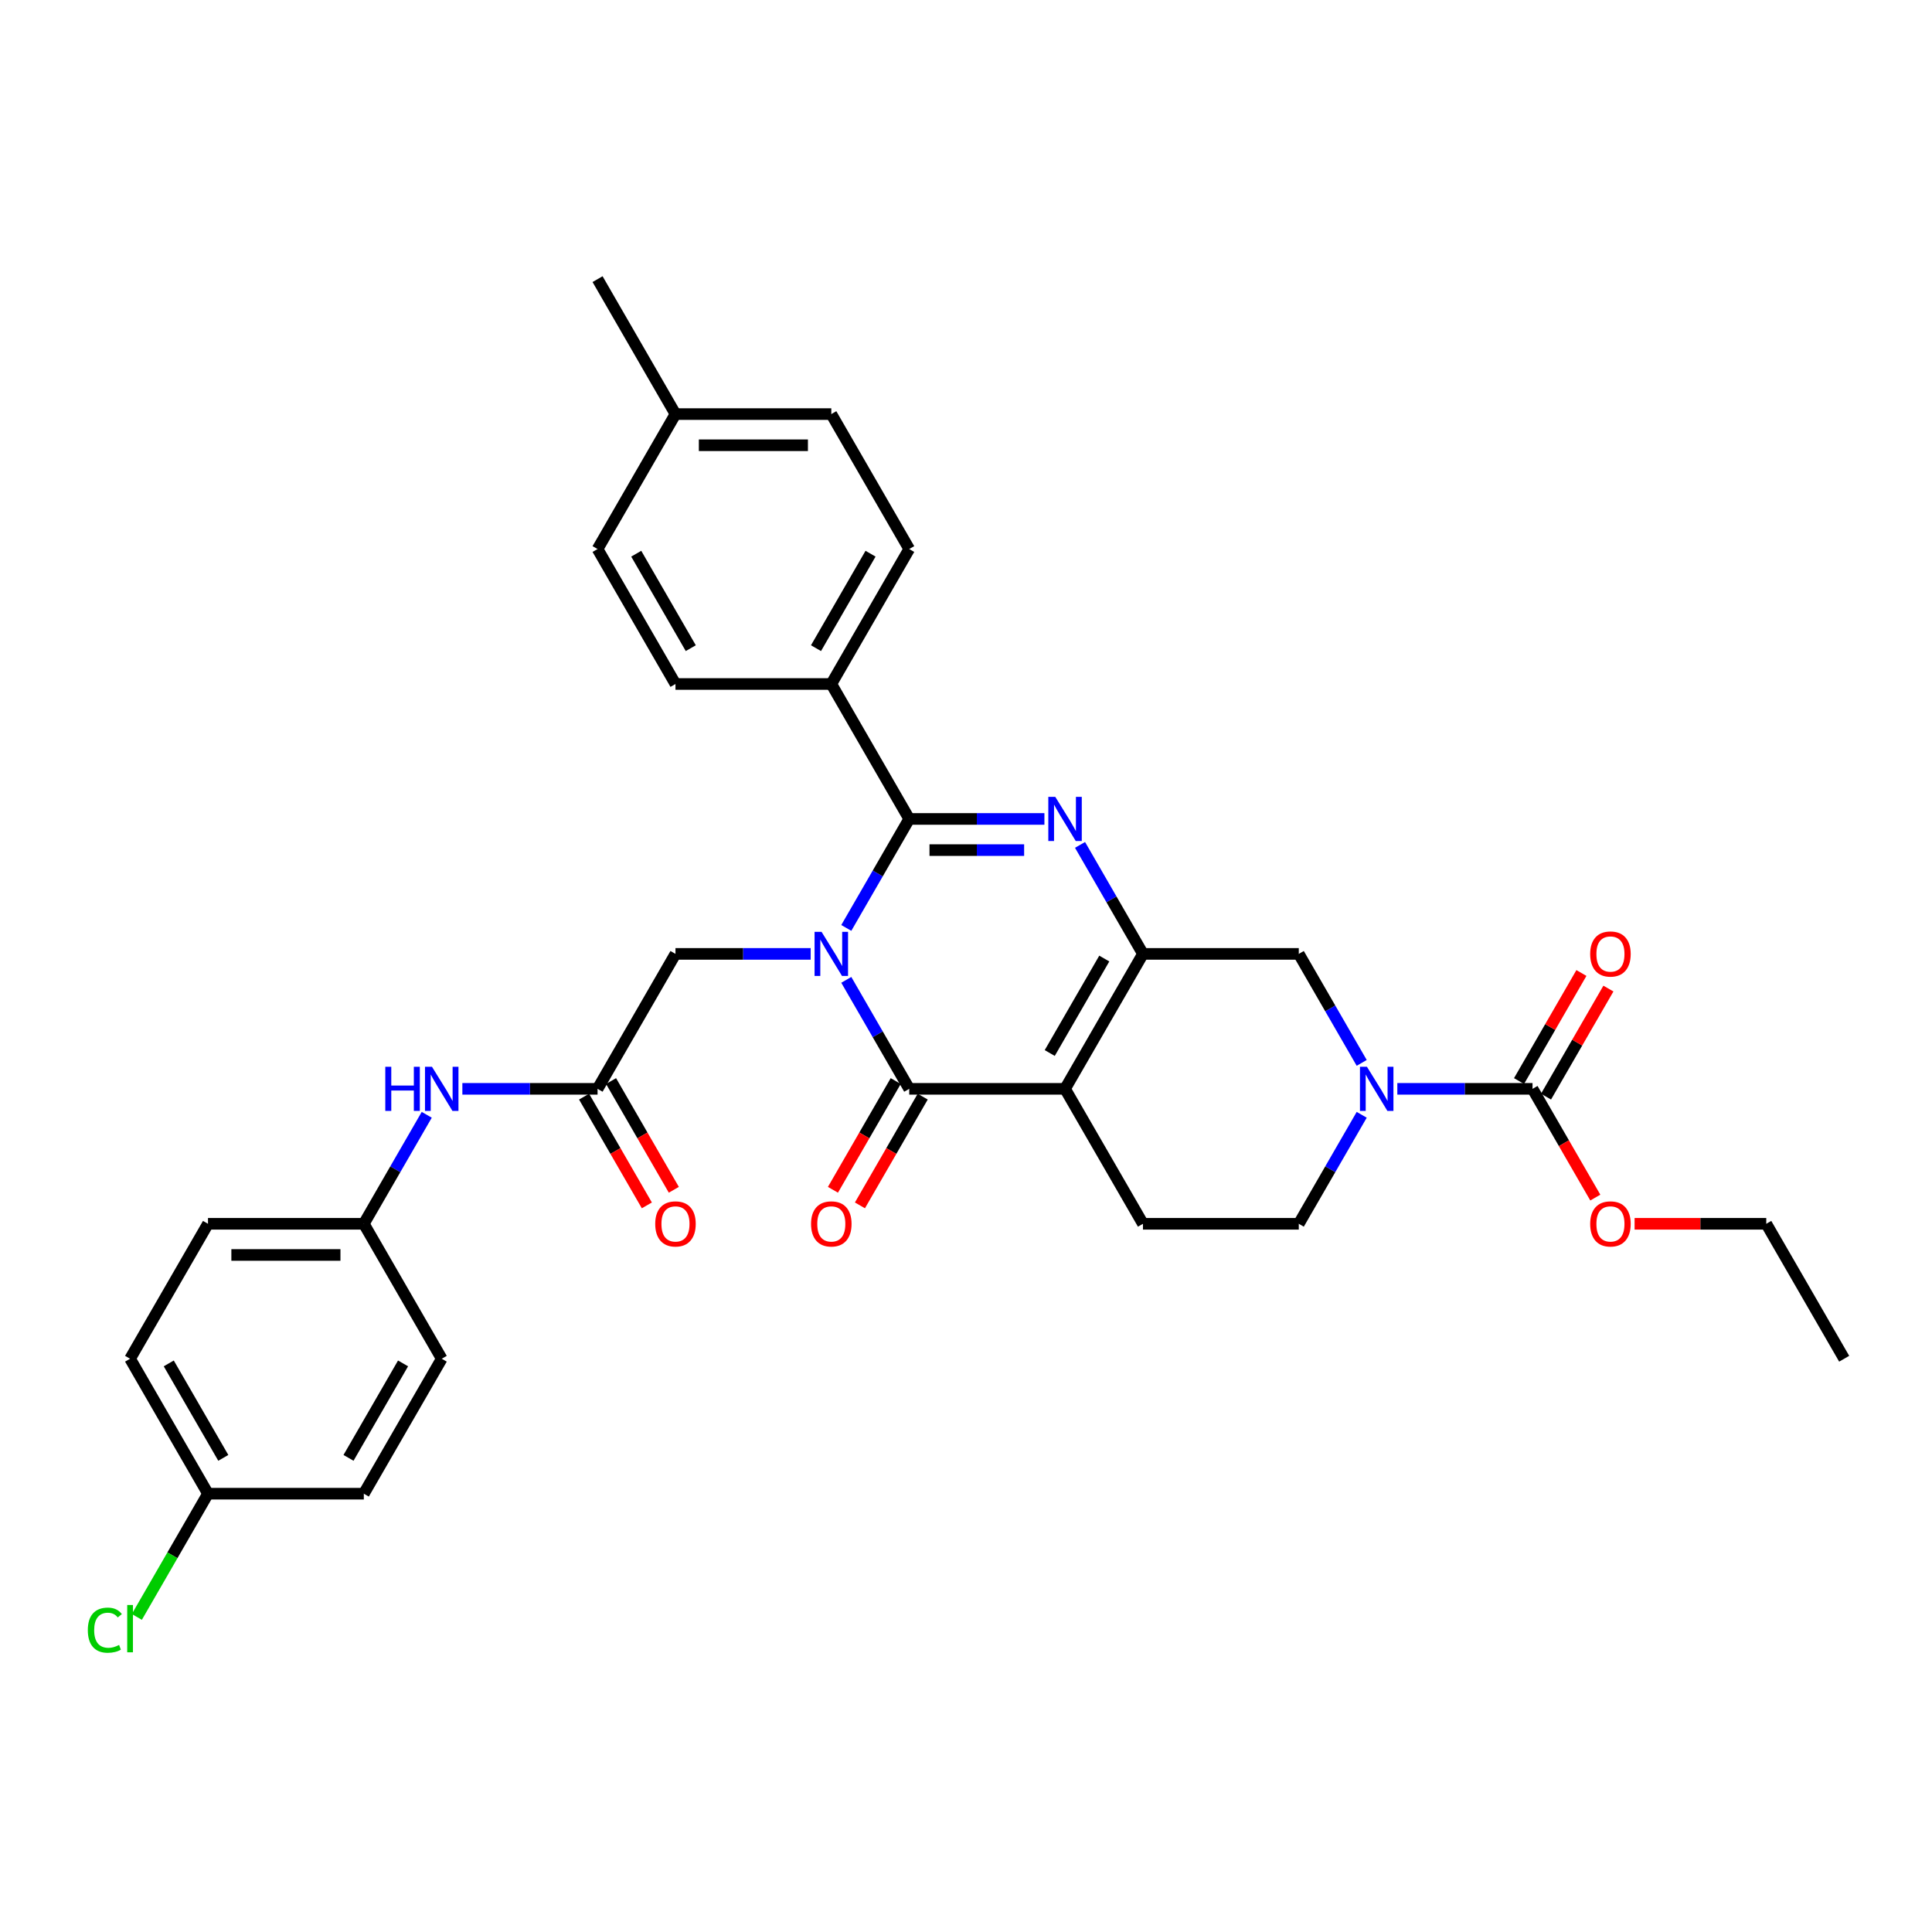 <?xml version='1.0' encoding='iso-8859-1'?>
<svg version='1.1' baseProfile='full'
              xmlns='http://www.w3.org/2000/svg'
                      xmlns:rdkit='http://www.rdkit.org/xml'
                      xmlns:xlink='http://www.w3.org/1999/xlink'
                  xml:space='preserve'
width='1000px' height='1000px' viewBox='0 0 1000 1000'>
<!-- END OF HEADER -->
<rect style='opacity:1.0;fill:#FFFFFF;stroke:none' width='1000' height='1000' x='0' y='0'> </rect>
<path class='bond-1' d='M 438.039,480.296 L 454.324,452.089' style='fill:none;fill-rule:evenodd;stroke:#0000FF;stroke-width:6px;stroke-linecap:butt;stroke-linejoin:miter;stroke-opacity:1' />
<path class='bond-1' d='M 454.324,452.089 L 470.609,423.883' style='fill:none;fill-rule:evenodd;stroke:#000000;stroke-width:6px;stroke-linecap:butt;stroke-linejoin:miter;stroke-opacity:1' />
<path class='bond-2' d='M 438.039,507.17 L 454.324,535.377' style='fill:none;fill-rule:evenodd;stroke:#0000FF;stroke-width:6px;stroke-linecap:butt;stroke-linejoin:miter;stroke-opacity:1' />
<path class='bond-2' d='M 454.324,535.377 L 470.609,563.583' style='fill:none;fill-rule:evenodd;stroke:#000000;stroke-width:6px;stroke-linecap:butt;stroke-linejoin:miter;stroke-opacity:1' />
<path class='bond-8' d='M 419.602,493.733 L 384.613,493.733' style='fill:none;fill-rule:evenodd;stroke:#0000FF;stroke-width:6px;stroke-linecap:butt;stroke-linejoin:miter;stroke-opacity:1' />
<path class='bond-8' d='M 384.613,493.733 L 349.625,493.733' style='fill:none;fill-rule:evenodd;stroke:#000000;stroke-width:6px;stroke-linecap:butt;stroke-linejoin:miter;stroke-opacity:1' />
<path class='bond-0' d='M 551.265,563.583 L 470.609,563.583' style='fill:none;fill-rule:evenodd;stroke:#000000;stroke-width:6px;stroke-linecap:butt;stroke-linejoin:miter;stroke-opacity:1' />
<path class='bond-4' d='M 551.265,563.583 L 591.593,493.733' style='fill:none;fill-rule:evenodd;stroke:#000000;stroke-width:6px;stroke-linecap:butt;stroke-linejoin:miter;stroke-opacity:1' />
<path class='bond-4' d='M 543.344,545.04 L 571.574,496.145' style='fill:none;fill-rule:evenodd;stroke:#000000;stroke-width:6px;stroke-linecap:butt;stroke-linejoin:miter;stroke-opacity:1' />
<path class='bond-9' d='M 551.265,563.583 L 591.593,633.433' style='fill:none;fill-rule:evenodd;stroke:#000000;stroke-width:6px;stroke-linecap:butt;stroke-linejoin:miter;stroke-opacity:1' />
<path class='bond-3' d='M 470.609,423.883 L 505.598,423.883' style='fill:none;fill-rule:evenodd;stroke:#000000;stroke-width:6px;stroke-linecap:butt;stroke-linejoin:miter;stroke-opacity:1' />
<path class='bond-3' d='M 505.598,423.883 L 540.586,423.883' style='fill:none;fill-rule:evenodd;stroke:#0000FF;stroke-width:6px;stroke-linecap:butt;stroke-linejoin:miter;stroke-opacity:1' />
<path class='bond-3' d='M 481.106,440.014 L 505.598,440.014' style='fill:none;fill-rule:evenodd;stroke:#000000;stroke-width:6px;stroke-linecap:butt;stroke-linejoin:miter;stroke-opacity:1' />
<path class='bond-3' d='M 505.598,440.014 L 530.09,440.014' style='fill:none;fill-rule:evenodd;stroke:#0000FF;stroke-width:6px;stroke-linecap:butt;stroke-linejoin:miter;stroke-opacity:1' />
<path class='bond-11' d='M 470.609,423.883 L 430.281,354.033' style='fill:none;fill-rule:evenodd;stroke:#000000;stroke-width:6px;stroke-linecap:butt;stroke-linejoin:miter;stroke-opacity:1' />
<path class='bond-12' d='M 463.624,559.55 L 447.376,587.692' style='fill:none;fill-rule:evenodd;stroke:#000000;stroke-width:6px;stroke-linecap:butt;stroke-linejoin:miter;stroke-opacity:1' />
<path class='bond-12' d='M 447.376,587.692 L 431.128,615.834' style='fill:none;fill-rule:evenodd;stroke:#FF0000;stroke-width:6px;stroke-linecap:butt;stroke-linejoin:miter;stroke-opacity:1' />
<path class='bond-12' d='M 477.594,567.616 L 461.346,595.758' style='fill:none;fill-rule:evenodd;stroke:#000000;stroke-width:6px;stroke-linecap:butt;stroke-linejoin:miter;stroke-opacity:1' />
<path class='bond-12' d='M 461.346,595.758 L 445.098,623.9' style='fill:none;fill-rule:evenodd;stroke:#FF0000;stroke-width:6px;stroke-linecap:butt;stroke-linejoin:miter;stroke-opacity:1' />
<path class='bond-33' d='M 559.023,437.32 L 575.308,465.527' style='fill:none;fill-rule:evenodd;stroke:#0000FF;stroke-width:6px;stroke-linecap:butt;stroke-linejoin:miter;stroke-opacity:1' />
<path class='bond-33' d='M 575.308,465.527 L 591.593,493.733' style='fill:none;fill-rule:evenodd;stroke:#000000;stroke-width:6px;stroke-linecap:butt;stroke-linejoin:miter;stroke-opacity:1' />
<path class='bond-7' d='M 591.593,493.733 L 672.249,493.733' style='fill:none;fill-rule:evenodd;stroke:#000000;stroke-width:6px;stroke-linecap:butt;stroke-linejoin:miter;stroke-opacity:1' />
<path class='bond-5' d='M 704.819,577.021 L 688.534,605.227' style='fill:none;fill-rule:evenodd;stroke:#0000FF;stroke-width:6px;stroke-linecap:butt;stroke-linejoin:miter;stroke-opacity:1' />
<path class='bond-5' d='M 688.534,605.227 L 672.249,633.433' style='fill:none;fill-rule:evenodd;stroke:#000000;stroke-width:6px;stroke-linecap:butt;stroke-linejoin:miter;stroke-opacity:1' />
<path class='bond-6' d='M 723.256,563.583 L 758.245,563.583' style='fill:none;fill-rule:evenodd;stroke:#0000FF;stroke-width:6px;stroke-linecap:butt;stroke-linejoin:miter;stroke-opacity:1' />
<path class='bond-6' d='M 758.245,563.583 L 793.233,563.583' style='fill:none;fill-rule:evenodd;stroke:#000000;stroke-width:6px;stroke-linecap:butt;stroke-linejoin:miter;stroke-opacity:1' />
<path class='bond-34' d='M 704.819,550.146 L 688.534,521.939' style='fill:none;fill-rule:evenodd;stroke:#0000FF;stroke-width:6px;stroke-linecap:butt;stroke-linejoin:miter;stroke-opacity:1' />
<path class='bond-34' d='M 688.534,521.939 L 672.249,493.733' style='fill:none;fill-rule:evenodd;stroke:#000000;stroke-width:6px;stroke-linecap:butt;stroke-linejoin:miter;stroke-opacity:1' />
<path class='bond-15' d='M 800.218,567.616 L 816.364,539.652' style='fill:none;fill-rule:evenodd;stroke:#000000;stroke-width:6px;stroke-linecap:butt;stroke-linejoin:miter;stroke-opacity:1' />
<path class='bond-15' d='M 816.364,539.652 L 832.509,511.687' style='fill:none;fill-rule:evenodd;stroke:#FF0000;stroke-width:6px;stroke-linecap:butt;stroke-linejoin:miter;stroke-opacity:1' />
<path class='bond-15' d='M 786.248,559.55 L 802.394,531.586' style='fill:none;fill-rule:evenodd;stroke:#000000;stroke-width:6px;stroke-linecap:butt;stroke-linejoin:miter;stroke-opacity:1' />
<path class='bond-15' d='M 802.394,531.586 L 818.539,503.621' style='fill:none;fill-rule:evenodd;stroke:#FF0000;stroke-width:6px;stroke-linecap:butt;stroke-linejoin:miter;stroke-opacity:1' />
<path class='bond-20' d='M 793.233,563.583 L 809.481,591.725' style='fill:none;fill-rule:evenodd;stroke:#000000;stroke-width:6px;stroke-linecap:butt;stroke-linejoin:miter;stroke-opacity:1' />
<path class='bond-20' d='M 809.481,591.725 L 825.729,619.867' style='fill:none;fill-rule:evenodd;stroke:#FF0000;stroke-width:6px;stroke-linecap:butt;stroke-linejoin:miter;stroke-opacity:1' />
<path class='bond-10' d='M 349.625,493.733 L 309.297,563.583' style='fill:none;fill-rule:evenodd;stroke:#000000;stroke-width:6px;stroke-linecap:butt;stroke-linejoin:miter;stroke-opacity:1' />
<path class='bond-13' d='M 591.593,633.433 L 672.249,633.433' style='fill:none;fill-rule:evenodd;stroke:#000000;stroke-width:6px;stroke-linecap:butt;stroke-linejoin:miter;stroke-opacity:1' />
<path class='bond-14' d='M 309.297,563.583 L 274.308,563.583' style='fill:none;fill-rule:evenodd;stroke:#000000;stroke-width:6px;stroke-linecap:butt;stroke-linejoin:miter;stroke-opacity:1' />
<path class='bond-14' d='M 274.308,563.583 L 239.32,563.583' style='fill:none;fill-rule:evenodd;stroke:#0000FF;stroke-width:6px;stroke-linecap:butt;stroke-linejoin:miter;stroke-opacity:1' />
<path class='bond-16' d='M 302.312,567.616 L 318.559,595.758' style='fill:none;fill-rule:evenodd;stroke:#000000;stroke-width:6px;stroke-linecap:butt;stroke-linejoin:miter;stroke-opacity:1' />
<path class='bond-16' d='M 318.559,595.758 L 334.807,623.9' style='fill:none;fill-rule:evenodd;stroke:#FF0000;stroke-width:6px;stroke-linecap:butt;stroke-linejoin:miter;stroke-opacity:1' />
<path class='bond-16' d='M 316.282,559.55 L 332.53,587.692' style='fill:none;fill-rule:evenodd;stroke:#000000;stroke-width:6px;stroke-linecap:butt;stroke-linejoin:miter;stroke-opacity:1' />
<path class='bond-16' d='M 332.53,587.692 L 348.777,615.834' style='fill:none;fill-rule:evenodd;stroke:#FF0000;stroke-width:6px;stroke-linecap:butt;stroke-linejoin:miter;stroke-opacity:1' />
<path class='bond-17' d='M 430.281,354.033 L 470.609,284.182' style='fill:none;fill-rule:evenodd;stroke:#000000;stroke-width:6px;stroke-linecap:butt;stroke-linejoin:miter;stroke-opacity:1' />
<path class='bond-17' d='M 422.36,335.489 L 450.59,286.594' style='fill:none;fill-rule:evenodd;stroke:#000000;stroke-width:6px;stroke-linecap:butt;stroke-linejoin:miter;stroke-opacity:1' />
<path class='bond-18' d='M 430.281,354.033 L 349.625,354.033' style='fill:none;fill-rule:evenodd;stroke:#000000;stroke-width:6px;stroke-linecap:butt;stroke-linejoin:miter;stroke-opacity:1' />
<path class='bond-19' d='M 220.883,577.021 L 204.598,605.227' style='fill:none;fill-rule:evenodd;stroke:#0000FF;stroke-width:6px;stroke-linecap:butt;stroke-linejoin:miter;stroke-opacity:1' />
<path class='bond-19' d='M 204.598,605.227 L 188.313,633.433' style='fill:none;fill-rule:evenodd;stroke:#000000;stroke-width:6px;stroke-linecap:butt;stroke-linejoin:miter;stroke-opacity:1' />
<path class='bond-22' d='M 470.609,284.182 L 430.281,214.332' style='fill:none;fill-rule:evenodd;stroke:#000000;stroke-width:6px;stroke-linecap:butt;stroke-linejoin:miter;stroke-opacity:1' />
<path class='bond-23' d='M 349.625,354.033 L 309.297,284.182' style='fill:none;fill-rule:evenodd;stroke:#000000;stroke-width:6px;stroke-linecap:butt;stroke-linejoin:miter;stroke-opacity:1' />
<path class='bond-23' d='M 357.546,335.489 L 329.316,286.594' style='fill:none;fill-rule:evenodd;stroke:#000000;stroke-width:6px;stroke-linecap:butt;stroke-linejoin:miter;stroke-opacity:1' />
<path class='bond-26' d='M 188.313,633.433 L 228.641,703.284' style='fill:none;fill-rule:evenodd;stroke:#000000;stroke-width:6px;stroke-linecap:butt;stroke-linejoin:miter;stroke-opacity:1' />
<path class='bond-27' d='M 188.313,633.433 L 107.657,633.433' style='fill:none;fill-rule:evenodd;stroke:#000000;stroke-width:6px;stroke-linecap:butt;stroke-linejoin:miter;stroke-opacity:1' />
<path class='bond-27' d='M 176.214,649.565 L 119.755,649.565' style='fill:none;fill-rule:evenodd;stroke:#000000;stroke-width:6px;stroke-linecap:butt;stroke-linejoin:miter;stroke-opacity:1' />
<path class='bond-30' d='M 846.063,633.433 L 880.14,633.433' style='fill:none;fill-rule:evenodd;stroke:#FF0000;stroke-width:6px;stroke-linecap:butt;stroke-linejoin:miter;stroke-opacity:1' />
<path class='bond-30' d='M 880.14,633.433 L 914.217,633.433' style='fill:none;fill-rule:evenodd;stroke:#000000;stroke-width:6px;stroke-linecap:butt;stroke-linejoin:miter;stroke-opacity:1' />
<path class='bond-21' d='M 107.657,773.134 L 67.329,703.284' style='fill:none;fill-rule:evenodd;stroke:#000000;stroke-width:6px;stroke-linecap:butt;stroke-linejoin:miter;stroke-opacity:1' />
<path class='bond-21' d='M 115.577,754.591 L 87.348,705.696' style='fill:none;fill-rule:evenodd;stroke:#000000;stroke-width:6px;stroke-linecap:butt;stroke-linejoin:miter;stroke-opacity:1' />
<path class='bond-25' d='M 107.657,773.134 L 89.243,805.028' style='fill:none;fill-rule:evenodd;stroke:#000000;stroke-width:6px;stroke-linecap:butt;stroke-linejoin:miter;stroke-opacity:1' />
<path class='bond-25' d='M 89.243,805.028 L 70.829,836.921' style='fill:none;fill-rule:evenodd;stroke:#00CC00;stroke-width:6px;stroke-linecap:butt;stroke-linejoin:miter;stroke-opacity:1' />
<path class='bond-36' d='M 107.657,773.134 L 188.313,773.134' style='fill:none;fill-rule:evenodd;stroke:#000000;stroke-width:6px;stroke-linecap:butt;stroke-linejoin:miter;stroke-opacity:1' />
<path class='bond-35' d='M 430.281,214.332 L 349.625,214.332' style='fill:none;fill-rule:evenodd;stroke:#000000;stroke-width:6px;stroke-linecap:butt;stroke-linejoin:miter;stroke-opacity:1' />
<path class='bond-35' d='M 418.182,230.463 L 361.723,230.463' style='fill:none;fill-rule:evenodd;stroke:#000000;stroke-width:6px;stroke-linecap:butt;stroke-linejoin:miter;stroke-opacity:1' />
<path class='bond-24' d='M 309.297,284.182 L 349.625,214.332' style='fill:none;fill-rule:evenodd;stroke:#000000;stroke-width:6px;stroke-linecap:butt;stroke-linejoin:miter;stroke-opacity:1' />
<path class='bond-31' d='M 349.625,214.332 L 309.297,144.482' style='fill:none;fill-rule:evenodd;stroke:#000000;stroke-width:6px;stroke-linecap:butt;stroke-linejoin:miter;stroke-opacity:1' />
<path class='bond-29' d='M 228.641,703.284 L 188.313,773.134' style='fill:none;fill-rule:evenodd;stroke:#000000;stroke-width:6px;stroke-linecap:butt;stroke-linejoin:miter;stroke-opacity:1' />
<path class='bond-29' d='M 208.621,705.696 L 180.392,754.591' style='fill:none;fill-rule:evenodd;stroke:#000000;stroke-width:6px;stroke-linecap:butt;stroke-linejoin:miter;stroke-opacity:1' />
<path class='bond-28' d='M 107.657,633.433 L 67.329,703.284' style='fill:none;fill-rule:evenodd;stroke:#000000;stroke-width:6px;stroke-linecap:butt;stroke-linejoin:miter;stroke-opacity:1' />
<path class='bond-32' d='M 914.217,633.433 L 954.545,703.284' style='fill:none;fill-rule:evenodd;stroke:#000000;stroke-width:6px;stroke-linecap:butt;stroke-linejoin:miter;stroke-opacity:1' />
<path  class='atom-0' d='M 425.232 482.312
L 432.717 494.411
Q 433.459 495.604, 434.652 497.766
Q 435.846 499.927, 435.911 500.056
L 435.911 482.312
L 438.943 482.312
L 438.943 505.154
L 435.814 505.154
L 427.781 491.926
Q 426.845 490.378, 425.845 488.603
Q 424.877 486.829, 424.587 486.28
L 424.587 505.154
L 421.618 505.154
L 421.618 482.312
L 425.232 482.312
' fill='#0000FF'/>
<path  class='atom-4' d='M 546.216 412.462
L 553.701 424.56
Q 554.443 425.754, 555.637 427.916
Q 556.83 430.077, 556.895 430.206
L 556.895 412.462
L 559.927 412.462
L 559.927 435.304
L 556.798 435.304
L 548.765 422.076
Q 547.829 420.528, 546.829 418.753
Q 545.861 416.979, 545.571 416.43
L 545.571 435.304
L 542.603 435.304
L 542.603 412.462
L 546.216 412.462
' fill='#0000FF'/>
<path  class='atom-6' d='M 707.528 552.162
L 715.013 564.261
Q 715.755 565.454, 716.949 567.616
Q 718.142 569.778, 718.207 569.907
L 718.207 552.162
L 721.24 552.162
L 721.24 575.004
L 718.11 575.004
L 710.077 561.777
Q 709.141 560.228, 708.141 558.454
Q 707.173 556.679, 706.883 556.131
L 706.883 575.004
L 703.915 575.004
L 703.915 552.162
L 707.528 552.162
' fill='#0000FF'/>
<path  class='atom-13' d='M 419.796 633.498
Q 419.796 628.013, 422.506 624.948
Q 425.216 621.884, 430.281 621.884
Q 435.346 621.884, 438.056 624.948
Q 440.766 628.013, 440.766 633.498
Q 440.766 639.047, 438.024 642.209
Q 435.282 645.338, 430.281 645.338
Q 425.248 645.338, 422.506 642.209
Q 419.796 639.079, 419.796 633.498
M 430.281 642.757
Q 433.765 642.757, 435.636 640.434
Q 437.54 638.079, 437.54 633.498
Q 437.54 629.014, 435.636 626.755
Q 433.765 624.465, 430.281 624.465
Q 426.797 624.465, 424.893 626.723
Q 423.022 628.981, 423.022 633.498
Q 423.022 638.112, 424.893 640.434
Q 426.797 642.757, 430.281 642.757
' fill='#FF0000'/>
<path  class='atom-15' d='M 199.427 552.162
L 202.524 552.162
L 202.524 561.873
L 214.203 561.873
L 214.203 552.162
L 217.3 552.162
L 217.3 575.004
L 214.203 575.004
L 214.203 564.454
L 202.524 564.454
L 202.524 575.004
L 199.427 575.004
L 199.427 552.162
' fill='#0000FF'/>
<path  class='atom-15' d='M 223.592 552.162
L 231.076 564.261
Q 231.819 565.454, 233.012 567.616
Q 234.206 569.778, 234.27 569.907
L 234.27 552.162
L 237.303 552.162
L 237.303 575.004
L 234.174 575.004
L 226.14 561.777
Q 225.205 560.228, 224.205 558.454
Q 223.237 556.679, 222.946 556.131
L 222.946 575.004
L 219.978 575.004
L 219.978 552.162
L 223.592 552.162
' fill='#0000FF'/>
<path  class='atom-16' d='M 823.076 493.798
Q 823.076 488.313, 825.786 485.248
Q 828.496 482.183, 833.561 482.183
Q 838.627 482.183, 841.337 485.248
Q 844.047 488.313, 844.047 493.798
Q 844.047 499.347, 841.304 502.508
Q 838.562 505.638, 833.561 505.638
Q 828.528 505.638, 825.786 502.508
Q 823.076 499.379, 823.076 493.798
M 833.561 503.057
Q 837.046 503.057, 838.917 500.734
Q 840.82 498.379, 840.82 493.798
Q 840.82 489.313, 838.917 487.055
Q 837.046 484.764, 833.561 484.764
Q 830.077 484.764, 828.173 487.022
Q 826.302 489.281, 826.302 493.798
Q 826.302 498.411, 828.173 500.734
Q 830.077 503.057, 833.561 503.057
' fill='#FF0000'/>
<path  class='atom-17' d='M 339.139 633.498
Q 339.139 628.013, 341.85 624.948
Q 344.56 621.884, 349.625 621.884
Q 354.69 621.884, 357.4 624.948
Q 360.11 628.013, 360.11 633.498
Q 360.11 639.047, 357.368 642.209
Q 354.625 645.338, 349.625 645.338
Q 344.592 645.338, 341.85 642.209
Q 339.139 639.079, 339.139 633.498
M 349.625 642.757
Q 353.109 642.757, 354.98 640.434
Q 356.884 638.079, 356.884 633.498
Q 356.884 629.014, 354.98 626.755
Q 353.109 624.465, 349.625 624.465
Q 346.14 624.465, 344.237 626.723
Q 342.366 628.981, 342.366 633.498
Q 342.366 638.112, 344.237 640.434
Q 346.14 642.757, 349.625 642.757
' fill='#FF0000'/>
<path  class='atom-21' d='M 823.076 633.498
Q 823.076 628.013, 825.786 624.948
Q 828.496 621.884, 833.561 621.884
Q 838.627 621.884, 841.337 624.948
Q 844.047 628.013, 844.047 633.498
Q 844.047 639.047, 841.304 642.209
Q 838.562 645.338, 833.561 645.338
Q 828.528 645.338, 825.786 642.209
Q 823.076 639.079, 823.076 633.498
M 833.561 642.757
Q 837.046 642.757, 838.917 640.434
Q 840.82 638.079, 840.82 633.498
Q 840.82 629.014, 838.917 626.755
Q 837.046 624.465, 833.561 624.465
Q 830.077 624.465, 828.173 626.723
Q 826.302 628.981, 826.302 633.498
Q 826.302 638.112, 828.173 640.434
Q 830.077 642.757, 833.561 642.757
' fill='#FF0000'/>
<path  class='atom-26' d='M 45.455 843.775
Q 45.455 838.096, 48.1 835.128
Q 50.778 832.128, 55.843 832.128
Q 60.553 832.128, 63.07 835.451
L 60.941 837.193
Q 59.102 834.773, 55.843 834.773
Q 52.391 834.773, 50.552 837.096
Q 48.745 839.387, 48.745 843.775
Q 48.745 848.291, 50.617 850.614
Q 52.52 852.937, 56.198 852.937
Q 58.714 852.937, 61.65 851.421
L 62.554 853.84
Q 61.36 854.615, 59.553 855.066
Q 57.746 855.518, 55.746 855.518
Q 50.778 855.518, 48.1 852.485
Q 45.455 849.453, 45.455 843.775
' fill='#00CC00'/>
<path  class='atom-26' d='M 65.844 830.741
L 68.812 830.741
L 68.812 855.228
L 65.844 855.228
L 65.844 830.741
' fill='#00CC00'/>
</svg>

